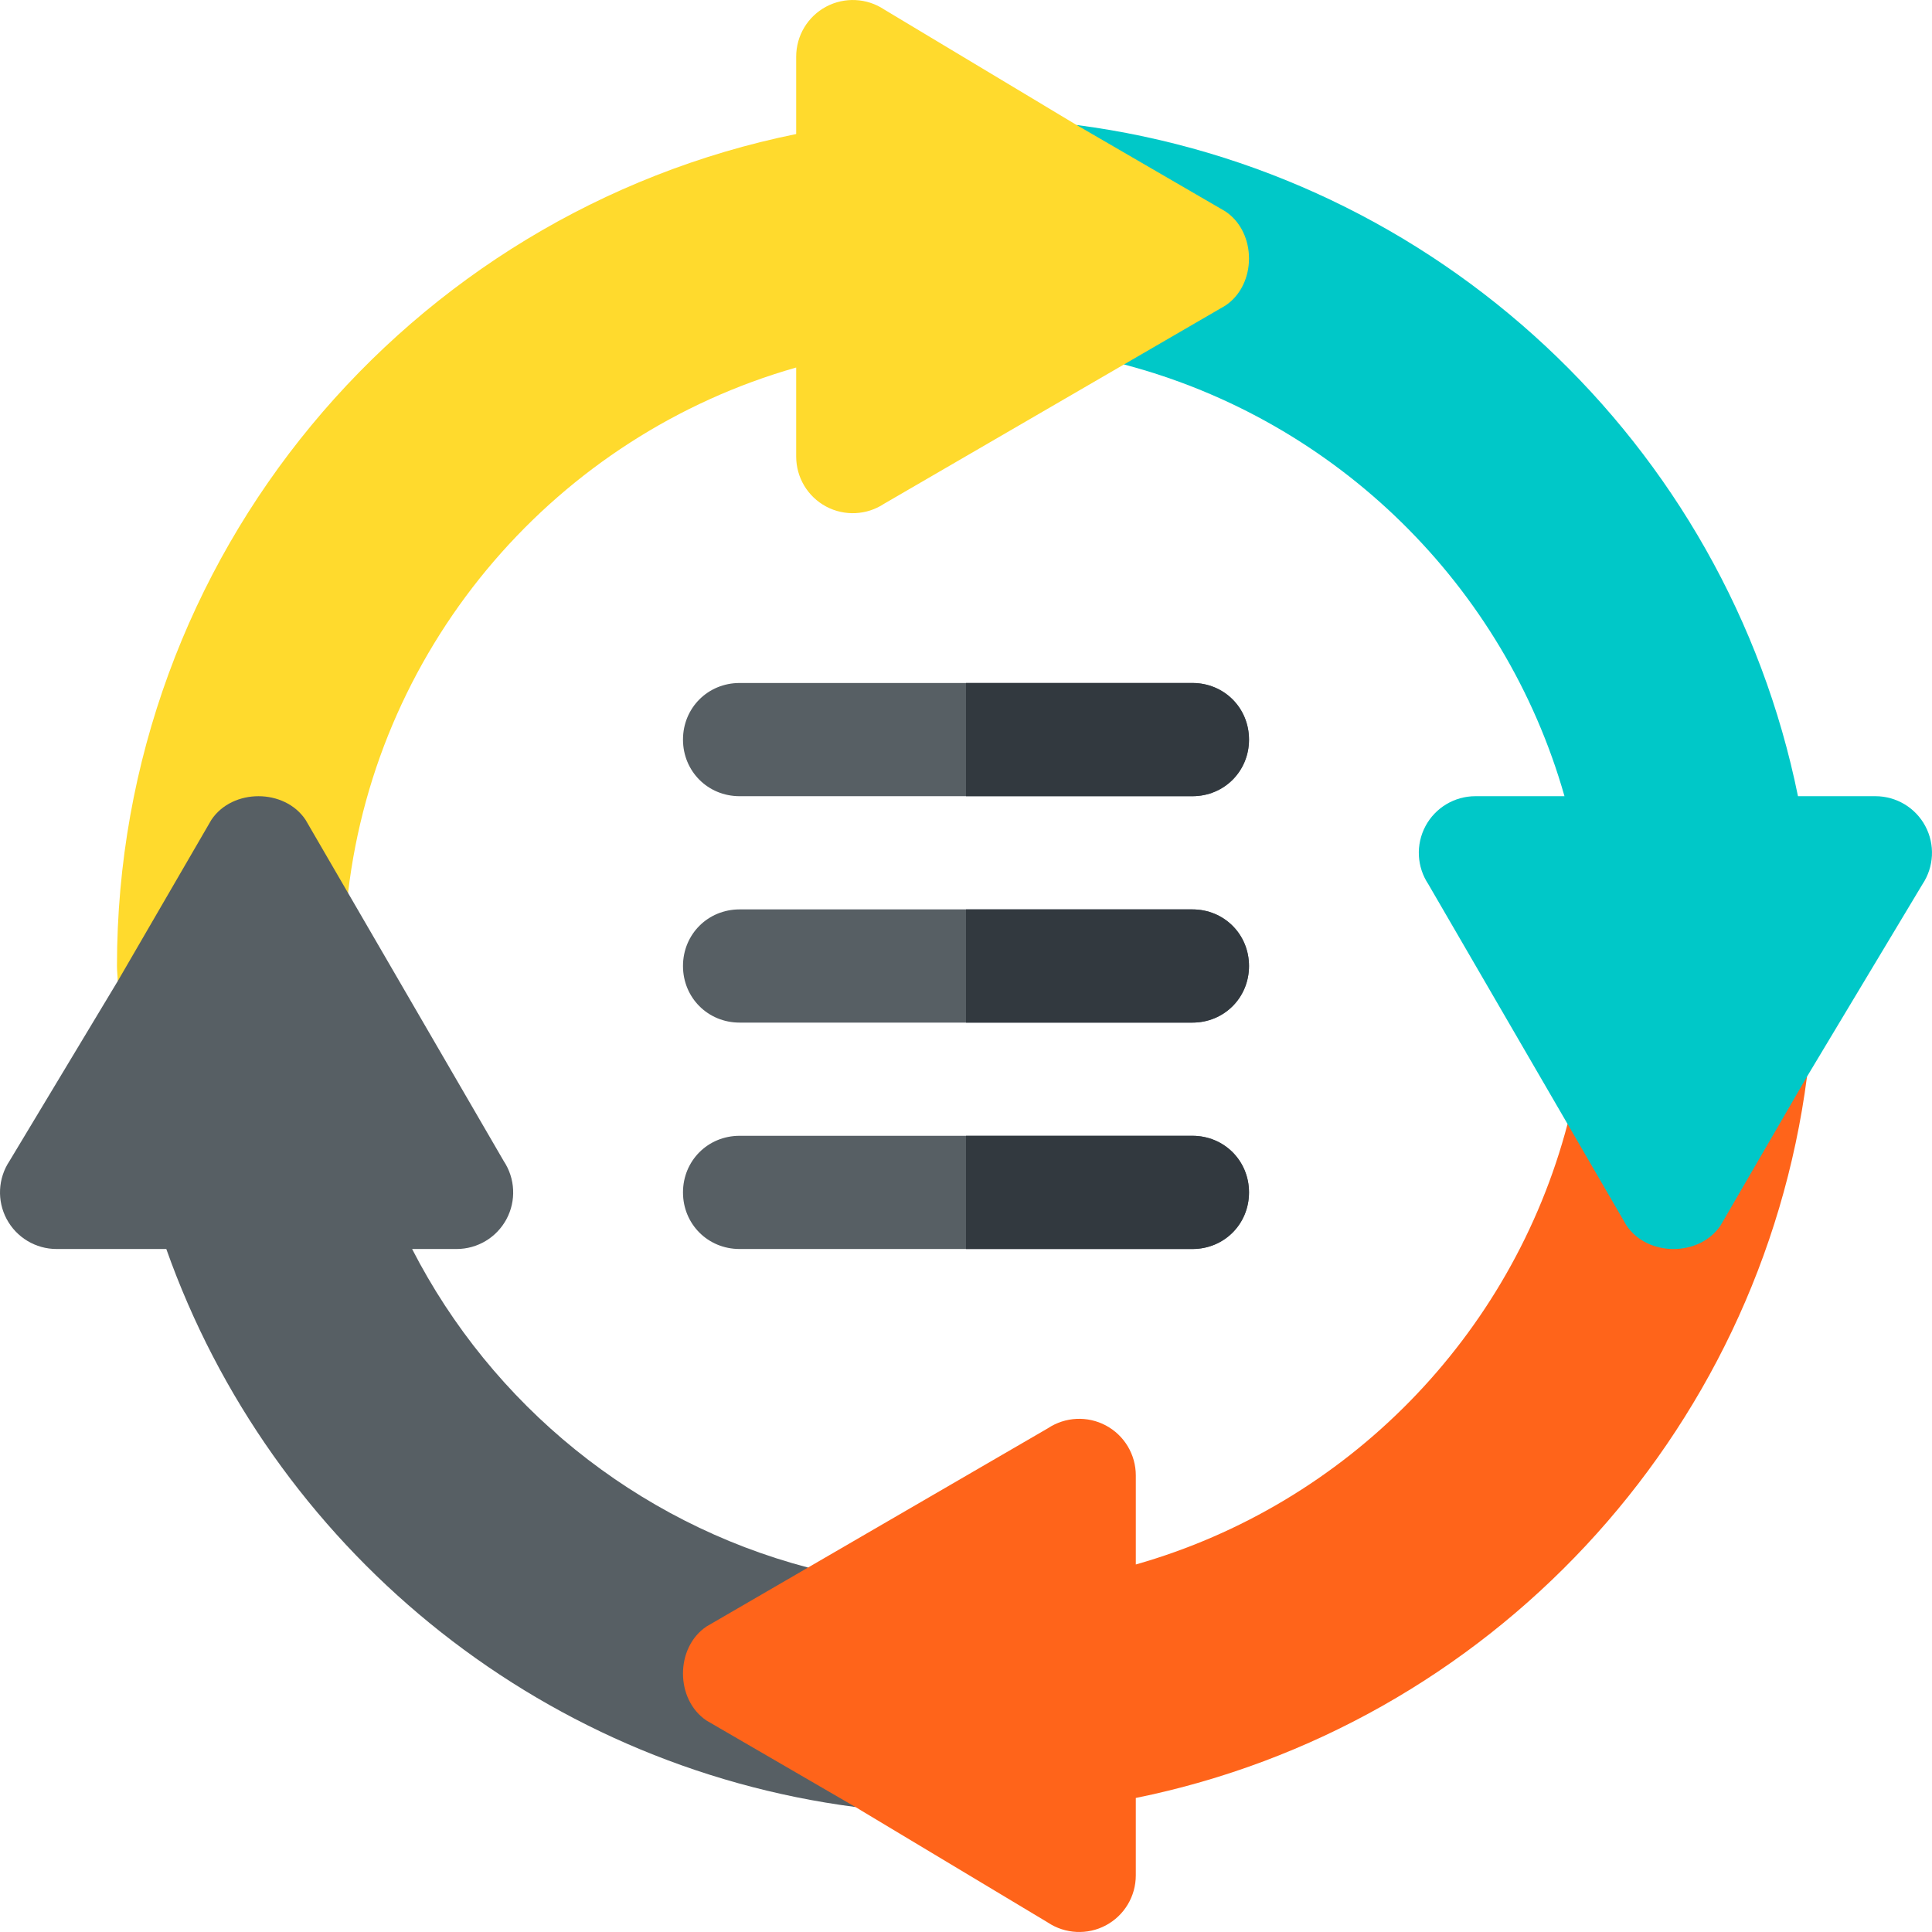 <?xml version="1.0" encoding="UTF-8"?> <svg xmlns="http://www.w3.org/2000/svg" height="512pt" viewBox="0 0 512 512" width="512pt"><g fill="#575f64"><path d="m331 196c0 8.398-6.598 15-15 15h-120c-8.402 0-15-6.602-15-15 0-8.402 6.598-15 15-15h120c8.402 0 15 6.598 15 15zm0 0"></path><path d="m331 256c0 8.398-6.598 15-15 15h-120c-8.402 0-15-6.602-15-15s6.598-15 15-15h120c8.402 0 15 6.602 15 15zm0 0"></path><path d="m331 316c0 8.398-6.598 15-15 15h-120c-8.402 0-15-6.602-15-15s6.598-15 15-15h120c8.402 0 15 6.602 15 15zm0 0"></path><path d="m214.141 415.414c-45.754-12.031-83.754-43.152-104.926-84.414h11.785c5.539 0 10.621-3.047 13.23-7.926 2.605-4.875 2.312-10.793-.746-15.395l-41.246-71.031-11.258-49.387c-5.566-8.348-19.395-8.348-24.961 0l-24.816 72.742-28.688 47.676c-3.059 4.602-3.352 10.52-.746 15.395 2.609 4.879 7.691 7.926 13.23 7.926h29.074c27.777 78.453 97.672 136.805 182.621 147.879zm0 0"></path></g><path d="m415.414 297.859c-14.801 56.301-58.555 100.867-114.414 116.746v-23.605c0-5.539-3.047-10.621-7.926-13.23-4.875-2.605-10.793-2.312-15.395.75l-63.539 36.895-26.879 15.605c-8.348 5.566-8.348 19.395 0 24.961l39.434 22.898 50.984 30.602c4.602 3.062 10.52 3.355 15.398.75 4.875-2.609 7.922-7.691 7.922-13.23v-20.52c93.309-18.941 165.43-95.676 177.879-191.176zm0 0" fill="#ff641a"></path><path d="m510.23 218.926c-2.605-4.879-7.691-7.926-13.227-7.926h-20.52c-18.941-93.305-95.68-165.426-191.18-177.879l12.555 63.465c56.301 14.801 100.867 58.555 116.746 114.414h-23.605c-5.539 0-10.621 3.047-13.23 7.926-2.605 4.879-2.312 10.797.75 15.395l36.895 63.539 15.605 26.879c5.566 8.352 19.395 8.352 24.961 0l22.898-39.434 30.602-50.984c3.062-4.602 3.355-10.52.75-15.395zm0 0" fill="#00c8c8"></path><path d="m324.738 56.02-39.434-22.898-50.984-30.605c-4.602-3.059-10.52-3.352-15.395-.746-4.879 2.609-7.926 7.691-7.926 13.23v20.516c-102.699 20.852-180 111.633-180 220.484 0 1.352.18 2.656.203 4.004l24.816-42.742c5.566-8.348 19.395-8.348 24.961 0l11.258 19.387c7.844-66.734 55.629-121.309 118.762-139.254v23.605c0 5.539 3.047 10.621 7.926 13.23 4.879 2.605 10.797 2.312 15.395-.746l63.539-36.898 26.879-15.605c8.348-5.566 8.348-19.395 0-24.961zm0 0" fill="#ffda2d"></path><path d="m331 316c0 8.398-6.598 15-15 15h-60v-30h60c8.402 0 15 6.602 15 15zm0 0" fill="#32393f"></path><path d="m331 256c0 8.398-6.598 15-15 15h-60v-30h60c8.402 0 15 6.602 15 15zm0 0" fill="#32393f"></path><path d="m316 211h-60v-30h60c8.402 0 15 6.598 15 15 0 8.398-6.598 15-15 15zm0 0" fill="#32393f"></path></svg> 